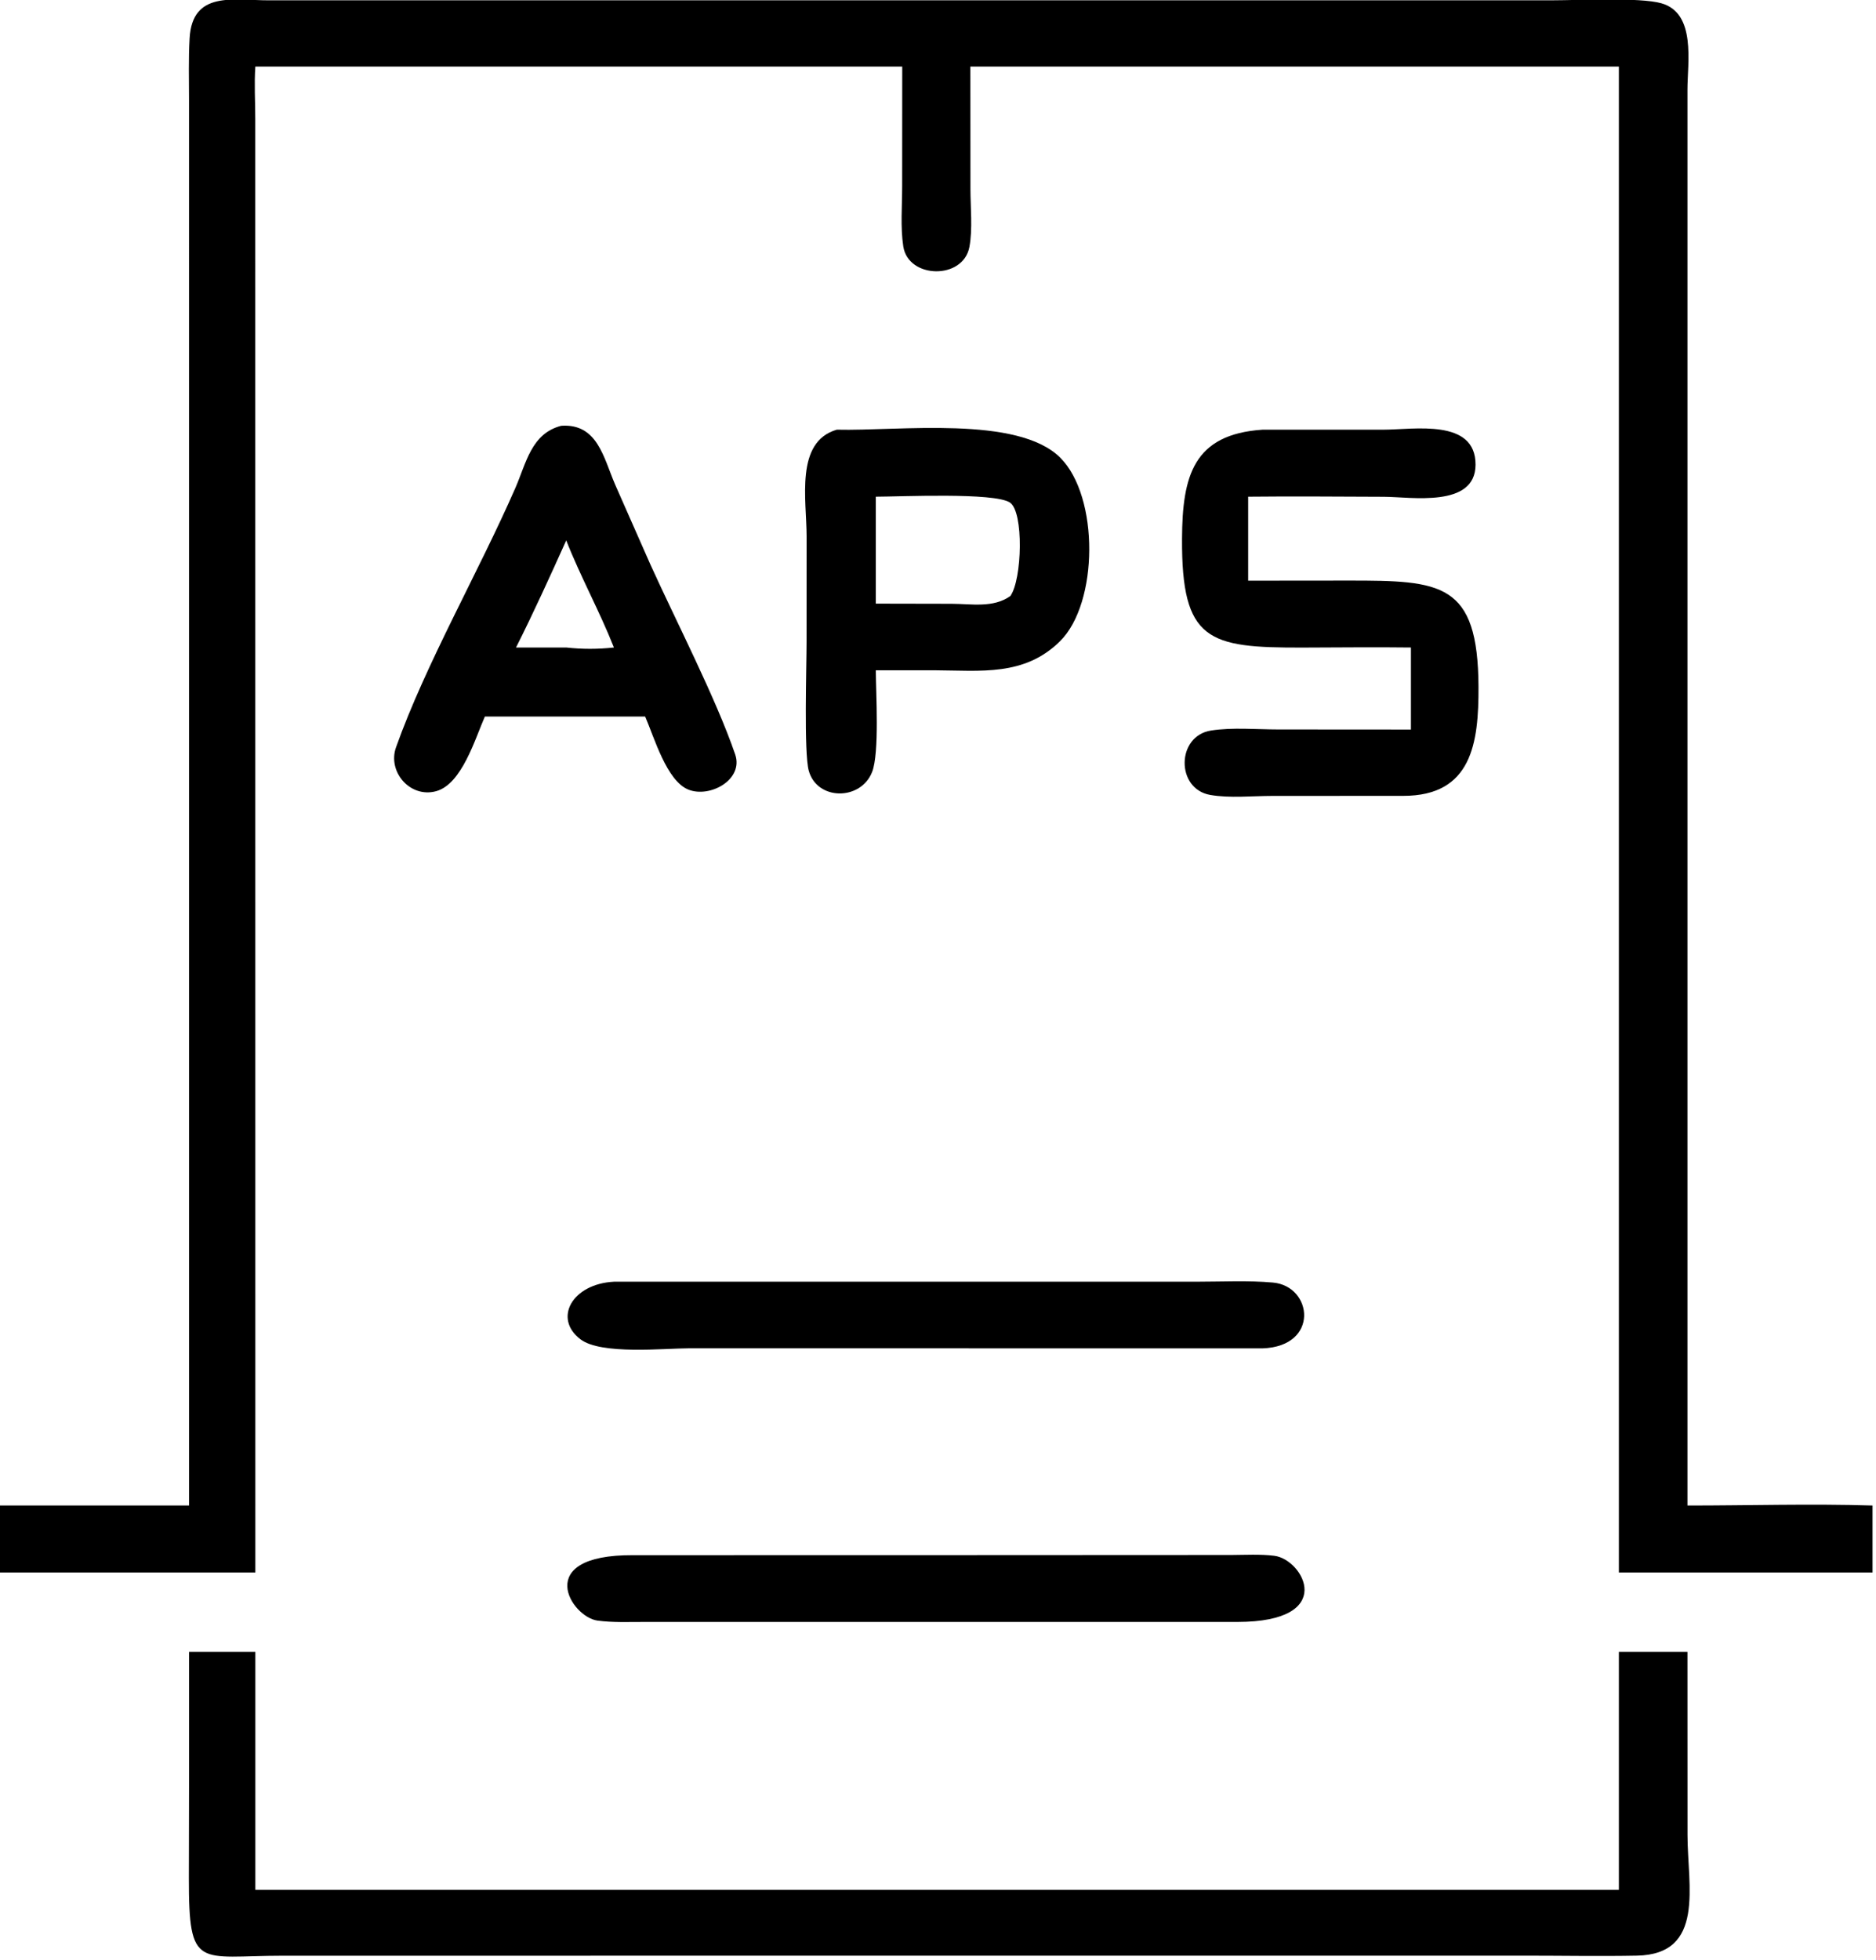 <svg xmlns="http://www.w3.org/2000/svg" xmlns:xlink="http://www.w3.org/1999/xlink" viewBox="17.11 14.03 85.69 89.51">
	<path transform="scale(0.234 0.234)" d="M110.022 353.73L110.019 79.57C110.019 75.535 109.9 71.456 110.13 67.429C110.664 58.079 118.708 60.032 125.597 60.019L356.441 60.019L376.145 60.015C381.327 60.011 393.178 59.408 397.401 60.591C404.267 62.514 402.506 72.166 402.51 77.516L402.51 353.73C414.52 353.734 426.644 353.356 438.641 353.73L438.641 366.802L389.125 366.802L389.125 72.944L262.535 72.944L262.551 96.854C262.552 100.383 262.997 104.694 262.348 108.147C261.134 114.605 250.415 114.387 249.442 108.041C248.862 104.265 249.223 100.107 249.222 96.277L249.236 72.944L195.875 72.944L122.963 72.944C122.726 76.274 122.945 79.758 122.948 83.106L122.963 366.802L73.01 366.802L73.01 353.73L110.022 353.73Z"/>
	<path transform="scale(0.234 0.234)" d="M167.769 199.778C165.882 204.015 163.303 212.97 158.243 214.346C153.173 215.725 148.726 210.554 150.421 205.785C156.208 189.514 166.583 171.493 173.698 155.224C175.86 150.281 176.81 144.566 182.664 143.042C189.769 142.545 190.941 149.308 193.193 154.509L200.077 170.109C205.057 181.109 212.894 196.271 216.629 207.169C218.315 212.09 211.694 215.719 207.493 214.034C203.236 212.327 200.836 203.861 199.054 199.778L184.375 199.778L167.769 199.778ZM183.649 165.405C180.493 172.416 177.305 179.438 173.849 186.306L183.649 186.306C186.853 186.654 189.756 186.648 192.957 186.306C190.152 179.205 186.422 172.478 183.649 165.405Z"/>
	<path transform="scale(0.234 0.234)" d="M348.535 186.306C341.475 186.216 334.407 186.304 327.346 186.32C308.999 186.362 303.748 185.08 303.852 165.059C303.916 152.87 306.027 144.698 319.588 143.8C319.603 143.8 319.618 143.799 319.633 143.799L343.255 143.8C349.105 143.792 361.184 141.571 361.146 150.647C361.111 159.11 348.553 156.912 343.258 156.895C334.429 156.867 325.59 156.782 316.762 156.878L316.762 173.264L336.398 173.246C354.448 173.24 361.633 173.587 361.723 193.982C361.772 204.946 360.427 215.263 347.016 215.254L321.49 215.264C317.624 215.265 313.112 215.742 309.328 215.067C302.622 213.872 302.728 203.555 309.529 202.503C313.682 201.86 318.372 202.293 322.597 202.295L348.535 202.313L348.535 186.306Z"/>
	<path transform="scale(0.234 0.234)" d="M244.077 190.753C244.096 195.213 244.811 206.914 243.353 210.605C241.128 216.237 232.6 216.196 230.989 210.34C230.021 206.823 230.565 189.972 230.565 185.182L230.572 164.657C230.571 157.494 228.267 146.182 236.461 143.8C248.515 144.1 271.776 140.964 280.09 149.275C287.711 156.894 287.56 177.647 280.033 185.084C273.08 191.953 264.583 190.801 255.625 190.753L244.077 190.753ZM244.077 156.878L244.077 177.745L258.861 177.774C262.74 177.785 267.018 178.64 270.347 176.255C272.647 173.017 272.993 159.786 270.242 158.007C267.164 156.016 248.969 156.867 244.077 156.878Z"/>
	<path transform="scale(0.234 0.234)" d="M319.588 323.065L207.67 323.05C202.738 323.059 190.453 324.362 186.425 321.297C181.045 317.204 184.841 310.474 192.957 310.059L306.769 310.056C311.664 310.057 316.73 309.787 321.596 310.223C329.378 310.921 330.729 322.665 319.588 323.065Z"/>
	<path transform="scale(0.234 0.234)" d="M257.625 376.446L198.75 376.45C195.776 376.447 192.69 376.585 189.737 376.182C184.58 375.479 176.925 363.349 196.624 363.42L254.377 363.412L313.455 363.384C316.223 363.37 319.113 363.197 321.863 363.538C327.537 364.241 334.334 376.436 314.64 376.45L257.625 376.446Z"/>
	<path transform="scale(0.234 0.234)" d="M389.125 428.719L389.125 382.275L402.51 382.275L402.521 418.022C402.521 427.92 406.055 441.306 392.631 441.567C385.4 441.707 378.138 441.569 370.905 441.569L128.299 441.581C111.837 441.581 109.961 444.51 109.988 426.403L110.022 408.809L110.022 382.275L122.963 382.275L122.963 428.719L389.125 428.719Z"/>
</svg>